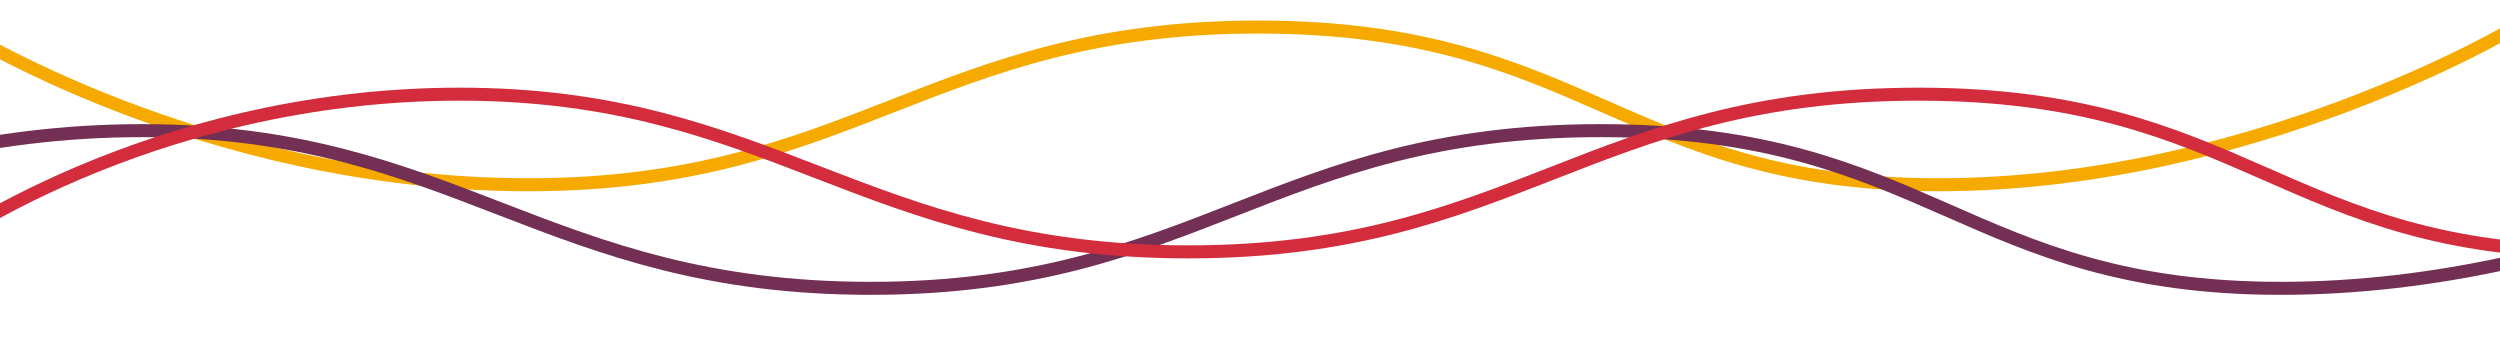 <svg xmlns="http://www.w3.org/2000/svg" width="1920" height="264"><defs><clipPath id="a"><path data-name="Rectangle 265" transform="translate(0 754)" fill="#fff" stroke="#707070" d="M0 0h1920v264H0z"/></clipPath></defs><g data-name="Mask Group 1" transform="translate(0 -754)" clip-path="url(#a)"><g data-name="Group 597" fill="none" stroke-width="10"><path data-name="Path 645" d="M1932 774.773s-201.936 121.109-443.332 121.109-271.012-121.109-522.26-121.109-310.65 121.109-560.738 121.109S-33.944 774.773-33.944 774.773" style="mix-blend-mode:multiply;isolation:isolate" stroke="#f6aa00"/><path data-name="Path 647" d="M2195 854.328s-201.936 121.109-443.332 121.109-271.012-121.109-522.26-121.109-310.65 121.109-560.738 121.109-318.481-121.109-559.614-121.109-404.922 121.109-404.922 121.109" style="mix-blend-mode:multiply;isolation:isolate" stroke="#732f54"/><path data-name="Path 648" d="M2439 826.328s-201.936 121.109-443.332 121.109-271.012-121.109-522.26-121.109-310.65 121.109-560.738 121.109-318.481-121.109-559.614-121.109S-51.866 947.437-51.866 947.437" style="mix-blend-mode:multiply;isolation:isolate" stroke="#d32d3d"/></g></g></svg>